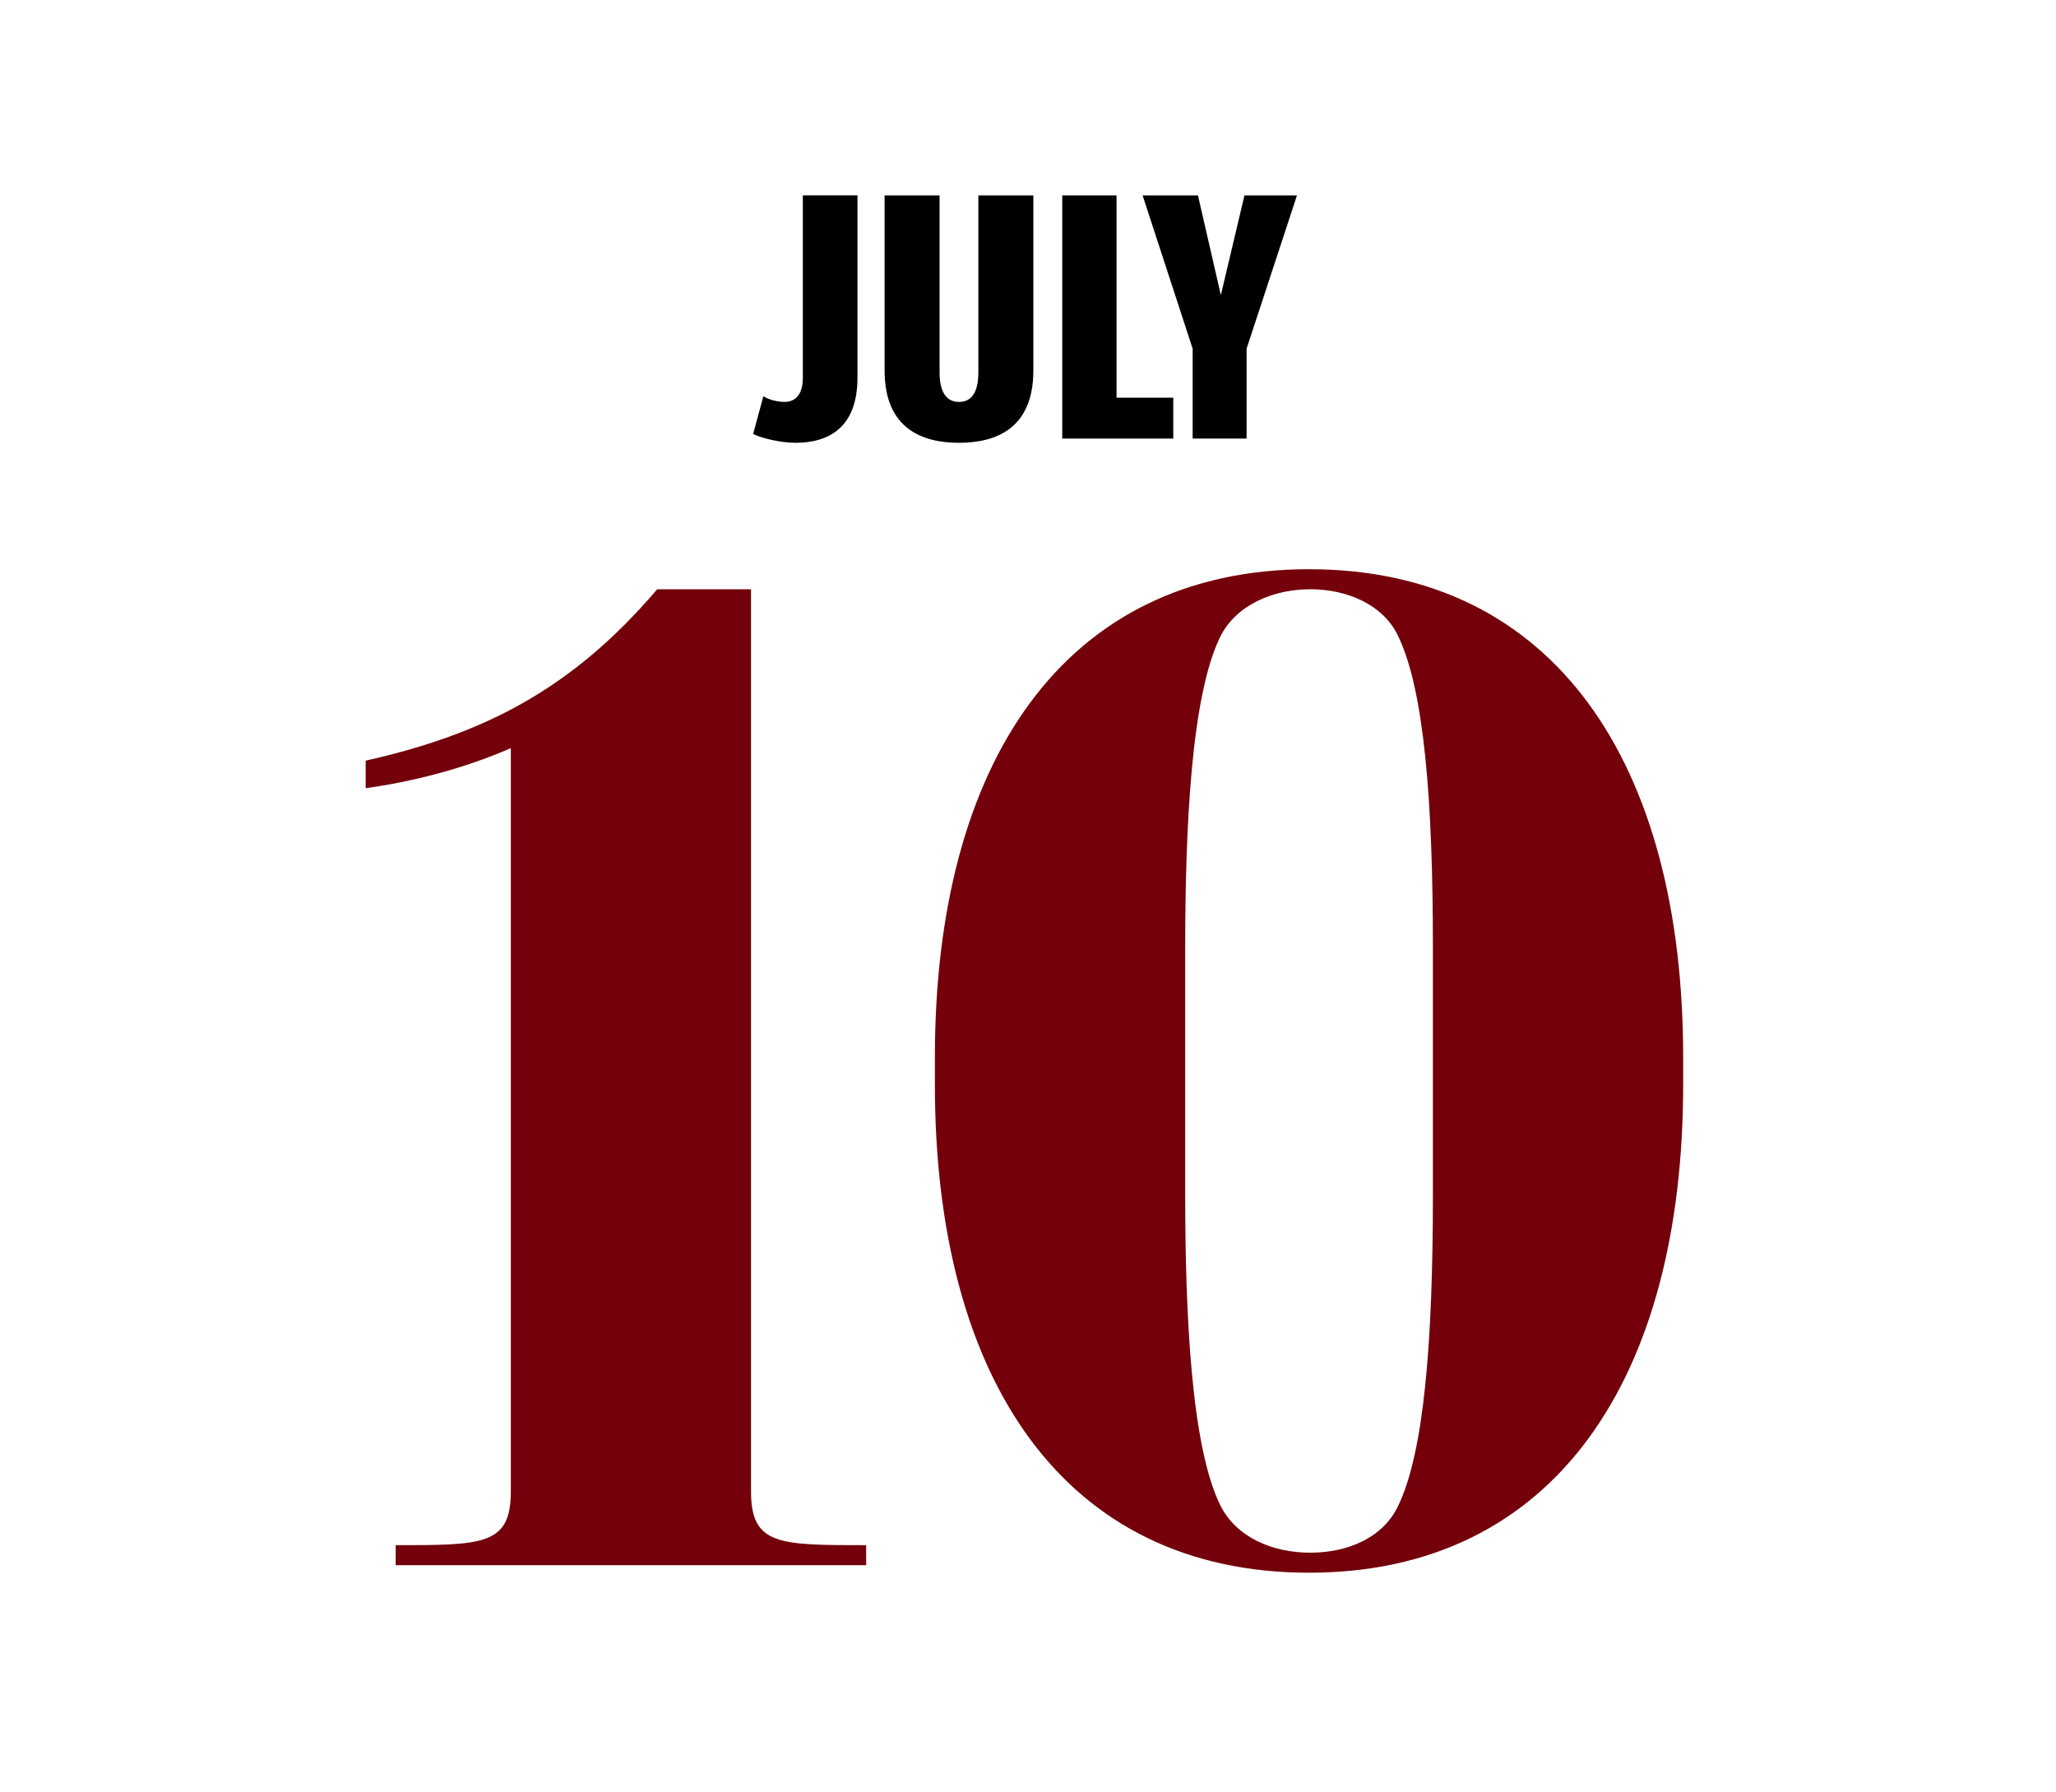 <?xml version="1.0" encoding="UTF-8"?><svg id="Layer_1_copy_3" xmlns="http://www.w3.org/2000/svg" viewBox="0 0 350 305"><defs><style>.cls-1{fill:#73000a;}</style></defs><g><path class="cls-1" d="M147.45,263.04v3.41H67.36v-3.41c14.91,0,19.6,0,19.6-9.16V127.36c-8.31,3.62-17.04,5.75-24.71,6.82v-4.69c19.81-4.47,34.93-11.93,49.63-29.18h15.97V253.88c0,9.16,4.69,9.16,19.6,9.16Z"/><path class="cls-1" d="M286.53,179.97v4.69c0,50.05-21.94,83.07-63.69,83.07s-63.69-33.01-63.69-83.07v-4.69c0-50.05,21.94-83.07,63.69-83.07s63.69,33.01,63.69,83.07Zm-84.77-18.53v41.75c0,20.87,1.06,43.03,5.96,53.04,2.77,5.54,8.95,8.09,15.34,8.09s12.35-2.56,14.91-7.88c4.47-9.16,5.96-28.12,5.96-53.25v-41.75c0-25.13-1.49-44.09-5.96-53.25-2.56-5.32-8.73-7.88-14.91-7.88s-12.57,2.56-15.34,8.09c-4.9,10.01-5.96,32.16-5.96,53.04Z"/></g><g><path d="M129.95,67.46c.96,.6,2.4,.96,3.66,.96,1.14,0,3.06-.6,3.06-4.08v-31.08h9.3v31.02c0,8.64-5.04,11.1-10.56,11.1-2.58,0-5.94-.84-7.2-1.5l1.74-6.42Z"/><path d="M166.55,33.26h9.36v29.82c0,9.96-6.48,12.3-12.66,12.3s-12.66-2.34-12.66-12.3v-29.82h9.36v30.12c0,3.84,1.5,5.04,3.3,5.04s3.3-1.14,3.3-5.04v-30.12Z"/><path d="M180.83,74.66V33.26h9.24v34.44h9.66v6.96h-18.9Z"/><path d="M203.03,74.66v-15.3l-8.52-26.1h9.42l3.9,16.98,4.02-16.98h8.94l-8.58,26.1v15.3h-9.18Z"/></g></svg>
